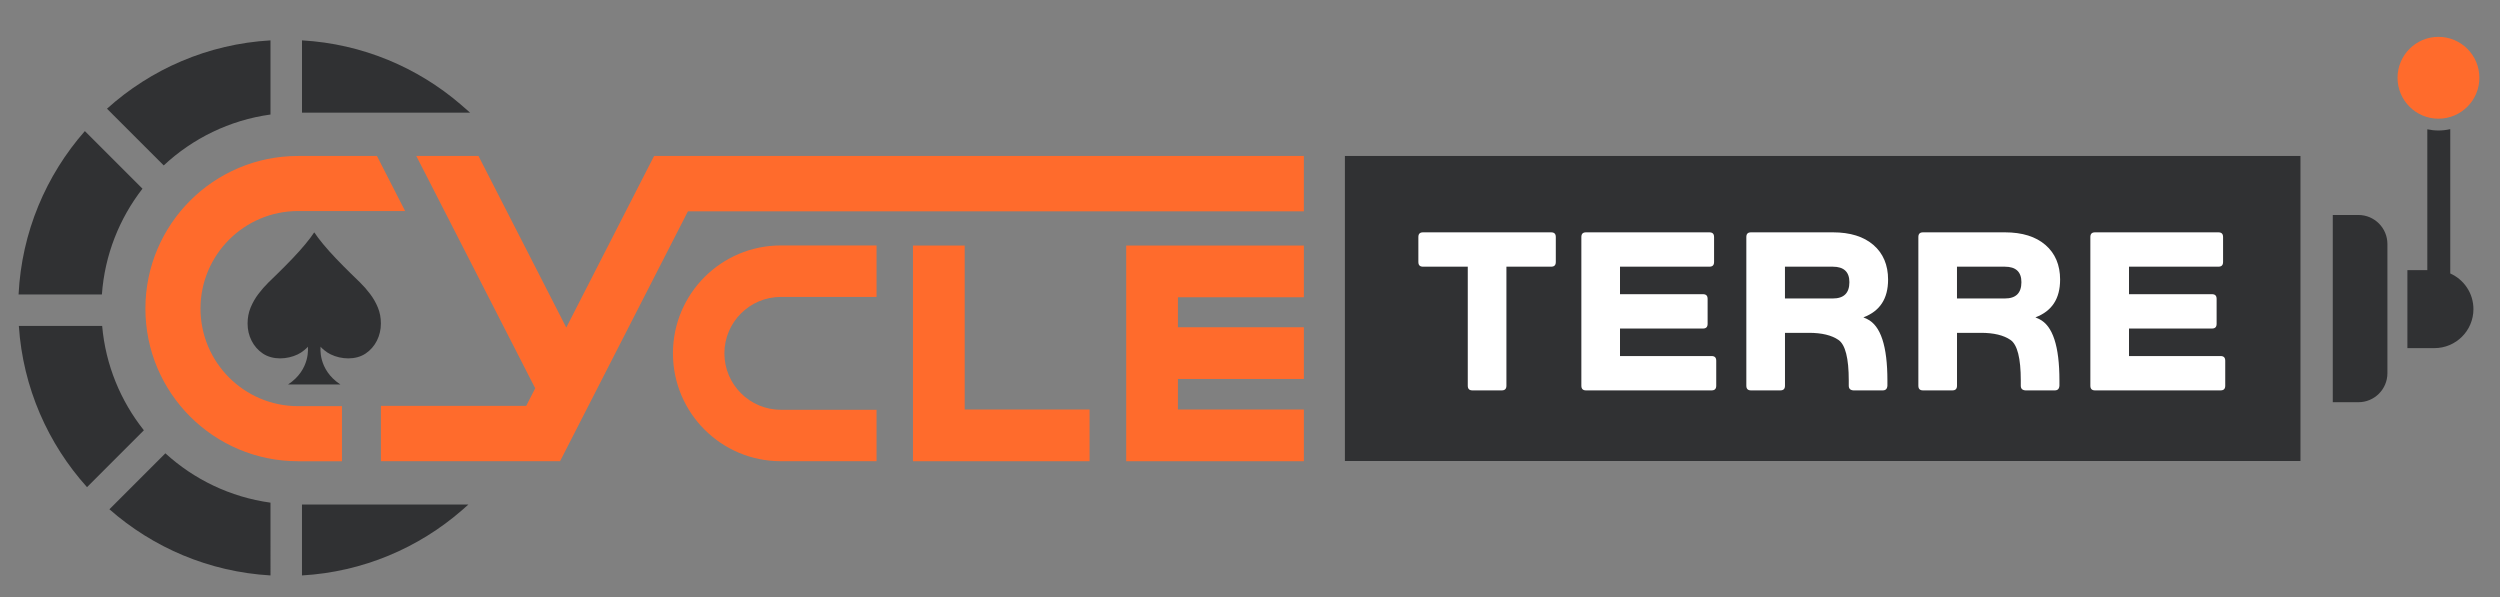 <?xml version="1.0" encoding="UTF-8"?>
<svg xmlns="http://www.w3.org/2000/svg" xmlns:xlink="http://www.w3.org/1999/xlink" version="1.1" id="Layer_2" x="0px" y="0px" viewBox="0 0 1375.83 328.7" style="enable-background:new 0 0 1375.83 328.7;" xml:space="preserve">
<rect x="0" y="0" width="1375.83" height="328.7" fill="#808080" stroke="none"/>
<style type="text/css">
	.st0{fill:#303133;}
	.st1{fill:#FF6B2C;}
	.st2{fill:#FFFFFF;}
</style>
<g>
	<g>
		<g>
			<g>
				<path class="st0" d="M254.45,58.29c-0.24-0.21-0.48-0.42-0.72-0.63l-0.19-0.17l0,0c-23.75-20.39-54.07-33.35-87.34-35.28v39.8      h87.79h4.73L254.45,58.29z"></path>
				<path class="st0" d="M90.1,91.04c15.88-14.82,36.22-24.92,58.76-28.01V22.22c-34.52,2-65.86,15.87-89.99,37.6L90.1,91.04z"></path>
				<path class="st0" d="M56.08,162.05c1.56-21.83,9.66-41.88,22.33-58.21L46.7,72.14c-21.3,24.24-34.78,55.53-36.48,89.92H56.08z"></path>
				<path class="st0" d="M79.18,236.8c-12.77-16.07-21.06-35.85-22.96-57.43H10.37c2.26,34.02,16.06,64.89,37.52,88.73L79.18,236.8z      "></path>
				<path class="st0" d="M148.86,276.63c-22.11-3.04-42.11-12.8-57.85-27.16l-30.8,30.8c23.94,21.04,54.76,34.44,88.65,36.41V276.63      z"></path>
				<path class="st0" d="M254.83,280.26l2.94-2.61h-5.55h-86.03v39.03c33.56-1.94,64.11-15.12,87.95-35.81l0.01,0l0.3-0.27      C254.57,280.49,254.7,280.38,254.83,280.26L254.83,280.26z"></path>
			</g>
		</g>
		<g>
			<path class="st1" d="M188.2,223.52h-24.17c-29.6,0-53.69-24.08-53.69-53.69c0-29.6,24.08-53.69,53.69-53.69h58.92l-15.51-30.31     h-43.42c-46.39,0-84,37.61-84,84v0c0,46.39,37.61,84,84,84h24.17V223.52z"></path>
			<path class="st0" d="M207.96,169.26c-1.11-2.7-2.54-5.19-4.27-7.47c-1.73-2.29-3.56-4.38-5.5-6.29c-1.94-1.9-3.69-3.62-5.28-5.14     c-2.58-2.52-5.2-5.17-7.87-7.96c-2.67-2.78-5.06-5.45-7.17-8c-2.11-2.55-3.69-4.65-4.75-6.29c-0.06-0.12-0.12-0.17-0.18-0.18     c-0.06,0-0.12,0.06-0.18,0.18c-1.06,1.64-2.64,3.74-4.75,6.29c-2.11,2.55-4.5,5.22-7.17,8c-2.67,2.79-5.29,5.44-7.87,7.96     c-1.58,1.53-3.34,3.24-5.28,5.14c-1.93,1.91-3.77,4-5.5,6.29c-1.73,2.29-3.15,4.78-4.27,7.47c-1.11,2.7-1.67,5.63-1.67,8.79     c0,3.4,0.73,6.55,2.2,9.45c1.47,2.9,3.52,5.25,6.16,7.03c5.52,3.74,13.47,3.29,19.25,0.5c1.31-0.63,2.46-1.39,3.56-2.31     c0.17-0.14,2.11-1.73,1.91-1.92c0,0,0.09,0.08,0.09,0.08c0,0.01,1.71,12.42-10.9,20.72h14.41h14.41     c-12.61-8.29-10.91-20.71-10.9-20.72c0,0,0.09-0.08,0.09-0.08c-0.2,0.18,1.74,1.78,1.91,1.92c1.11,0.92,2.26,1.68,3.56,2.31     c5.78,2.8,13.73,3.24,19.25-0.5c2.64-1.79,4.69-4.13,6.16-7.03c1.46-2.9,2.2-6.05,2.2-9.45     C209.63,174.89,209.07,171.96,207.96,169.26z"></path>
			<polygon class="st1" points="717.56,85.83 359.97,85.83 311.64,180.26 263.32,85.83 229.1,85.83 294.54,213.69 289.58,223.37      209.63,223.37 209.63,253.83 308.21,253.83 378.59,116.29 717.56,116.29    "></polygon>
			<path class="st1" d="M482.39,225.51h-52.68c-17.12,0-31.05-13.93-31.05-31.05c0-17.12,13.93-31.05,31.05-31.05h52.68v-28.33     h-52.68c-32.79,0-59.37,26.58-59.37,59.37v0c0,32.79,26.58,59.37,59.37,59.37h52.68V225.51z"></path>
			<polygon class="st1" points="530.9,225.37 530.9,135.13 502.44,135.13 502.44,253.83 599.62,253.83 599.62,225.37    "></polygon>
			<polygon class="st1" points="717.56,225.37 648.25,225.37 648.25,208.56 717.56,208.56 717.56,180.1 648.25,180.1 648.25,163.59      717.56,163.59 717.56,135.13 619.79,135.13 619.79,253.83 717.56,253.83    "></polygon>
		</g>
	</g>
	<g>
		<g>
			<rect x="740.14" y="85.83" class="st0" width="525.88" height="167.87"></rect>
			<path class="st2" d="M780.57,144.17v-13.71c0-1.77,0.83-2.6,2.6-2.6h70.44c1.77,0,2.6,0.83,2.6,2.6v13.71     c0,1.77-0.83,2.6-2.6,2.6h-24.58v65.48c0,1.77-0.83,2.6-2.6,2.6h-16.07c-1.77,0-2.6-0.83-2.6-2.6v-65.48h-24.58     C781.4,146.77,780.57,145.94,780.57,144.17z"></path>
			<path class="st2" d="M891.55,195.94h50.35c1.77,0,2.6,0.83,2.6,2.6v13.71c0,1.77-0.83,2.6-2.6,2.6h-69.03     c-1.77,0-2.6-0.83-2.6-2.6v-81.79c0-1.77,0.83-2.6,2.6-2.6h67.84c1.77,0,2.6,0.83,2.6,2.6v13.71c0,1.77-0.83,2.6-2.6,2.6h-49.17     v15.13h45.62c1.77,0,2.6,0.83,2.6,2.6v13.71c0,1.77-0.83,2.6-2.6,2.6h-45.62V195.94z"></path>
			<path class="st2" d="M1027.59,175.61c7.45,3.66,11.11,14.89,11.11,33.8v2.84c-0.12,1.77-0.95,2.6-2.6,2.6h-16.07     c-1.77-0.12-2.6-0.95-2.6-2.6v-2.84c0-12.29-1.89-19.74-5.67-22.34c-3.78-2.6-9.22-3.9-16.19-3.9h-13.24v29.08     c0,1.77-0.83,2.6-2.6,2.6h-16.07c-1.77,0-2.6-0.83-2.6-2.6v-81.79c0-1.77,0.83-2.6,2.6-2.6h45.03c9.57,0,17.02,2.36,22.34,6.97     c5.32,4.61,8.04,10.99,8.04,19.03c0,10.52-4.49,17.37-13.59,20.8L1027.59,175.61z M982.32,164.26h26.36c6.03,0,9.1-2.95,9.1-8.98     c0-5.67-3.07-8.51-9.1-8.51h-26.36V164.26z"></path>
			<path class="st2" d="M1122.26,175.61c7.45,3.66,11.11,14.89,11.11,33.8v2.84c-0.12,1.77-0.95,2.6-2.6,2.6h-16.07     c-1.77-0.12-2.6-0.95-2.6-2.6v-2.84c0-12.29-1.89-19.74-5.67-22.34c-3.78-2.6-9.22-3.9-16.19-3.9h-13.24v29.08     c0,1.77-0.83,2.6-2.6,2.6h-16.07c-1.77,0-2.6-0.83-2.6-2.6v-81.79c0-1.77,0.83-2.6,2.6-2.6h45.03c9.57,0,17.02,2.36,22.34,6.97     c5.32,4.61,8.04,10.99,8.04,19.03c0,10.52-4.49,17.37-13.59,20.8L1122.26,175.61z M1076.99,164.26h26.36     c6.03,0,9.1-2.95,9.1-8.98c0-5.67-3.07-8.51-9.1-8.51h-26.36V164.26z"></path>
			<path class="st2" d="M1171.67,195.94h50.35c1.77,0,2.6,0.83,2.6,2.6v13.71c0,1.77-0.83,2.6-2.6,2.6h-69.03     c-1.77,0-2.6-0.83-2.6-2.6v-81.79c0-1.77,0.83-2.6,2.6-2.6h67.84c1.77,0,2.6,0.83,2.6,2.6v13.71c0,1.77-0.83,2.6-2.6,2.6h-49.17     v15.13h45.62c1.77,0,2.6,0.83,2.6,2.6v13.71c0,1.77-0.83,2.6-2.6,2.6h-45.62V195.94z"></path>
		</g>
		<g>
			<path class="st0" d="M1297.9,221.35h-14.1V118.31h14.1c8.82,0,15.97,7.15,15.97,15.97v71.1     C1313.87,214.2,1306.72,221.35,1297.9,221.35z"></path>
			<path class="st0" d="M1348.46,150.5V71.07c-2.09,0.48-4.27,0.74-6.5,0.74c-2.1,0-4.15-0.23-6.13-0.65v77.49h-10.96v42.93h14.88     c11.85,0,21.46-9.61,21.46-21.46v0C1361.21,161.36,1355.97,153.84,1348.46,150.5z"></path>
			<circle class="st1" cx="1341.96" cy="42.8" r="22.52"></circle>
		</g>
	</g>
</g>
</svg>
